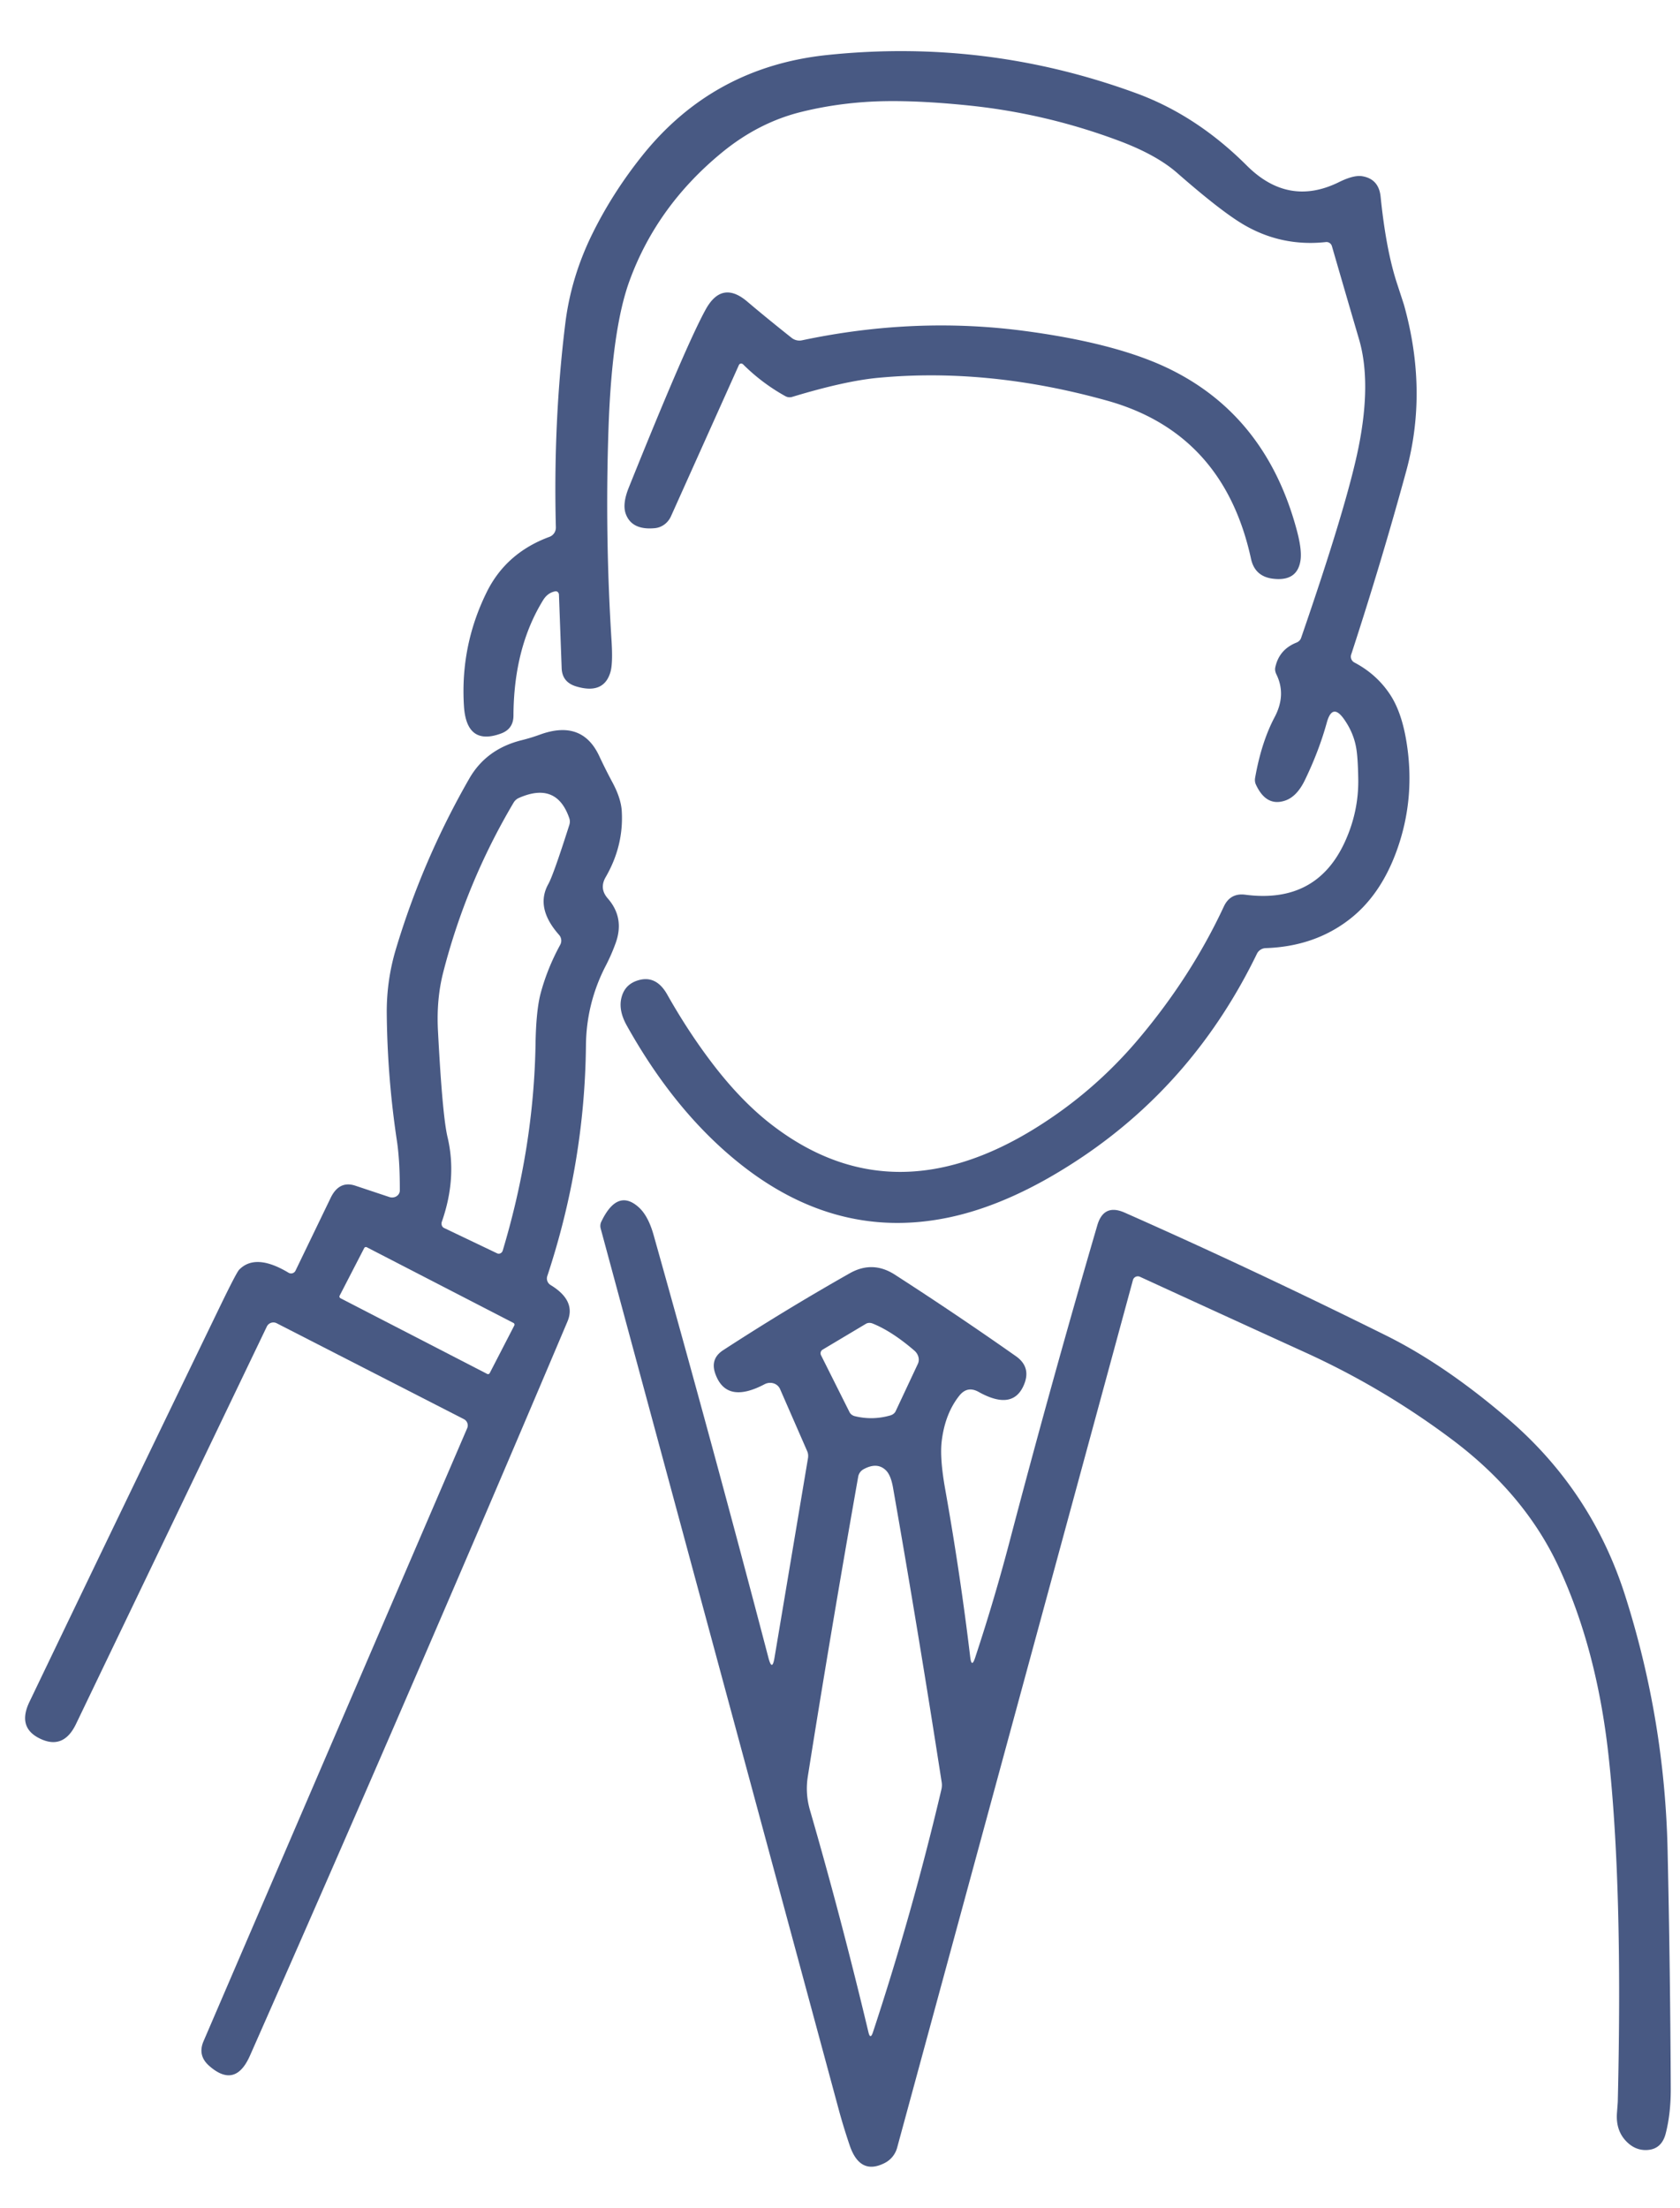 <?xml version="1.0" encoding="UTF-8" standalone="no"?>
<!DOCTYPE svg PUBLIC "-//W3C//DTD SVG 1.1//EN" "http://www.w3.org/Graphics/SVG/1.1/DTD/svg11.dtd">
<svg xmlns="http://www.w3.org/2000/svg" version="1.1" viewBox="0 0 229 301">
<path fill="#485983" d="
  M 105.04 153.21
  Q 121.50 166.03 141.22 153.74
  Q 149.14 148.81 155.16 141.68
  Q 162.35 133.17 166.82 123.58
  Q 167.70 121.70 169.75 121.97
  Q 179.42 123.23 183.30 114.81
  Q 185.24 110.60 185.14 106.06
  Q 185.09 103.22 184.86 101.95
  Q 184.51 99.91 183.24 98.09
  Q 181.62 95.75 180.86 98.49
  Q 179.78 102.40 177.87 106.34
  Q 176.77 108.62 175.14 109.15
  Q 172.59 109.99 171.19 106.95
  A 1.67 1.38 -56.4 0 1 171.09 106.00
  Q 171.95 101.15 173.75 97.75
  Q 175.35 94.72 173.99 91.94
  A 1.62 1.14 45.2 0 1 173.83 91.00
  Q 174.34 88.55 176.72 87.60
  A 1.13 0.98 -3.9 0 0 177.35 86.97
  Q 183.59 68.89 185.19 60.94
  Q 186.96 52.09 185.25 46.25
  Q 183.49 40.25 181.55 33.55
  A 0.77 0.77 78.8 0 0 180.73 33.00
  Q 174.62 33.66 169.40 30.55
  Q 166.32 28.71 160.44 23.56
  Q 157.60 21.08 152.44 19.16
  Q 142.61 15.49 132.24 14.40
  Q 125.73 13.72 120.75 13.79
  Q 114.81 13.88 109.25 15.25
  Q 103.44 16.68 98.46 20.75
  Q 89.54 28.05 85.81 38.28
  Q 83.45 44.73 82.96 57.98
  Q 82.43 72.67 83.36 87.37
  Q 83.55 90.46 83.21 91.61
  Q 82.31 94.70 78.56 93.58
  Q 76.63 93.01 76.56 91.09
  L 76.19 81.06
  A 0.47 0.42 84.1 0 0 75.69 80.61
  Q 74.66 80.80 74.04 81.80
  Q 70.03 88.30 69.99 97.55
  Q 69.99 99.39 68.25 100.01
  Q 63.58 101.70 63.24 96.24
  Q 62.73 88.03 66.35 80.71
  Q 68.99 75.37 74.88 73.19
  A 1.35 1.34 79.3 0 0 75.77 71.88
  Q 75.40 57.48 77.06 44.06
  Q 77.84 37.77 80.74 31.88
  Q 83.49 26.30 87.52 21.25
  Q 97.19 9.13 112.75 7.50
  Q 134.46 5.22 154.88 12.71
  Q 163.09 15.72 169.94 22.56
  Q 175.62 28.24 182.53 24.82
  Q 184.52 23.84 185.67 24.02
  Q 187.94 24.39 188.19 26.81
  Q 188.93 34.08 190.42 38.62
  Q 191.36 41.50 191.37 41.54
  Q 194.66 53.27 191.69 64.19
  Q 188.31 76.59 184.18 89.23
  A 0.90 0.90 23.4 0 0 184.61 90.31
  Q 187.67 91.92 189.50 94.71
  Q 190.98 96.97 191.64 100.69
  Q 193.04 108.61 190.39 115.95
  Q 188.19 122.05 183.93 125.34
  Q 179.16 129.03 172.52 129.25
  A 1.38 1.37 11.8 0 0 171.33 130.02
  Q 162.93 147.33 147.59 157.68
  Q 138.07 164.09 129.50 165.93
  Q 113.43 169.38 99.62 157.62
  Q 91.55 150.76 85.44 139.81
  Q 84.25 137.69 84.73 135.93
  Q 85.23 134.05 87.24 133.57
  Q 89.51 133.04 90.94 135.56
  Q 93.85 140.72 97.18 145.07
  Q 100.99 150.05 105.04 153.21
  Z"
/>
<path fill="#485983" d="
  M 100.72 49.76
  L 91.46 70.38
  A 2.79 2.64 -79.9 0 1 89.27 72.00
  Q 86.16 72.30 85.32 70.11
  Q 84.79 68.76 85.70 66.49
  Q 93.53 47.01 96.19 42.19
  Q 98.41 38.16 101.88 41.13
  Q 104.31 43.20 107.91 46.06
  A 1.71 1.70 -31.7 0 0 109.33 46.39
  Q 124.74 43.13 139.69 45.12
  Q 151.86 46.74 158.98 50.09
  Q 172.55 56.49 176.77 72.30
  Q 177.45 74.84 177.29 76.24
  Q 176.92 79.34 173.44 78.88
  Q 171.05 78.55 170.53 76.20
  Q 166.81 59.06 150.92 54.62
  Q 134.74 50.10 119.75 51.50
  Q 115.19 51.92 107.97 54.11
  A 1.20 1.17 -38.1 0 1 107.06 54.01
  Q 103.88 52.25 101.29 49.67
  A 0.36 0.34 34.6 0 0 100.72 49.76
  Z"
/>
<path fill="#485983" d="
  M 53.07 163.18
  A 1.09 0.99 10.2 0 0 54.50 162.29
  Q 54.51 158.27 54.11 155.57
  Q 52.81 146.96 52.72 138.27
  Q 52.67 133.70 53.96 129.40
  Q 57.61 117.22 63.96 106.15
  Q 66.26 102.13 71.05 100.92
  Q 72.35 100.60 73.61 100.14
  Q 79.33 98.06 81.67 103.04
  Q 82.54 104.90 83.51 106.71
  Q 84.64 108.83 84.75 110.54
  Q 85.04 115.28 82.56 119.57
  Q 81.66 121.12 82.84 122.47
  Q 85.16 125.12 83.92 128.56
  Q 83.35 130.14 82.58 131.63
  Q 79.93 136.74 79.87 142.50
  Q 79.71 158.51 74.60 173.96
  A 1.04 1.04 -65.0 0 0 75.04 175.17
  Q 78.56 177.30 77.35 180.15
  Q 56.10 230.35 34.08 280.21
  Q 32.07 284.79 28.48 281.59
  Q 26.92 280.19 27.74 278.27
  L 63.68 194.70
  A 0.96 0.96 25.2 0 0 63.23 193.46
  L 37.72 180.39
  A 0.99 0.99 26.4 0 0 36.37 180.84
  Q 23.41 207.86 10.36 235.02
  Q 8.62 238.64 5.31 236.94
  Q 2.37 235.43 4.01 232.01
  Q 16.98 204.98 30.04 177.99
  Q 32.23 173.47 32.60 173.09
  Q 34.83 170.80 39.33 173.50
  A 0.67 0.67 28.5 0 0 40.28 173.22
  L 45.07 163.30
  Q 46.22 160.91 48.42 161.63
  L 53.07 163.18
  Z
  M 76.21 127.45
  Q 72.93 123.75 74.75 120.50
  Q 75.43 119.29 77.60 112.47
  A 1.51 1.44 -47.0 0 0 77.59 111.51
  Q 75.85 106.50 70.70 108.79
  A 1.65 1.49 -84.7 0 0 70.00 109.43
  Q 63.54 120.35 60.41 132.57
  Q 59.47 136.25 59.70 140.53
  Q 60.30 152.05 61.00 155.00
  Q 62.32 160.56 60.23 166.54
  A 0.72 0.64 -67.6 0 0 60.53 167.40
  L 67.77 170.86
  A 0.58 0.54 -69.7 0 0 68.53 170.47
  Q 72.77 156.34 73.00 142.25
  Q 73.08 137.65 73.72 135.32
  Q 74.63 131.97 76.36 128.80
  A 1.18 1.18 -51.5 0 0 76.21 127.45
  Z
  M 70.102 180.696
  A 0.26 0.26 0.0 0 0 69.99 180.345
  L 49.996 170.026
  A 0.26 0.26 0.0 0 0 49.646 170.137
  L 46.298 176.624
  A 0.26 0.26 0.0 0 0 46.41 176.975
  L 66.404 187.294
  A 0.26 0.26 0.0 0 0 66.754 187.183
  L 70.102 180.696
  Z"
/>
<path fill="#485983" d="
  M 132.25 225.89
  Q 132.44 227.46 132.93 225.95
  Q 135.52 218.12 137.61 210.17
  Q 143.29 188.53 149.57 167.05
  Q 150.44 164.04 153.31 165.31
  Q 170.75 173.03 188.94 182.06
  Q 197.10 186.12 205.71 193.55
  Q 217.01 203.31 221.54 217.57
  Q 226.92 234.48 227.31 252.25
  Q 227.67 268.50 227.74 284.75
  Q 227.75 288.10 227.06 290.81
  Q 226.52 292.96 224.56 293.09
  Q 223.03 293.19 221.84 292.07
  Q 220.21 290.54 220.41 288.00
  Q 220.52 286.57 220.52 286.49
  Q 221.22 257.03 219.25 239.25
  Q 217.65 224.76 212.44 213.56
  Q 207.84 203.69 197.98 196.28
  Q 188.57 189.21 177.86 184.34
  Q 166.89 179.34 155.38 174.05
  A 0.69 0.69 19.6 0 0 154.43 174.50
  L 122.29 292.77
  A 3.31 3.31 -6.1 0 1 120.60 294.86
  Q 117.22 296.59 115.82 292.46
  Q 114.99 290.01 114.36 287.70
  L 81.88 167.48
  A 1.39 1.31 51.6 0 1 81.96 166.55
  Q 84.16 161.95 87.08 164.59
  Q 88.36 165.76 89.09 168.35
  Q 97.18 197.10 104.75 226.01
  Q 105.25 227.91 105.57 225.99
  L 110.13 198.82
  A 1.81 1.49 -56.2 0 0 110.03 197.83
  L 106.33 189.36
  A 1.56 1.46 -25.8 0 0 104.22 188.70
  Q 98.97 191.47 97.49 187.23
  Q 96.79 185.21 98.59 184.05
  Q 107.03 178.56 115.82 173.58
  Q 118.94 171.81 121.97 173.76
  Q 130.38 179.18 138.48 184.88
  Q 140.55 186.34 139.61 188.69
  Q 138.13 192.39 133.40 189.75
  Q 131.85 188.88 130.75 190.28
  Q 128.81 192.73 128.36 196.49
  Q 128.09 198.79 128.83 202.96
  Q 130.90 214.59 132.25 225.89
  Z
  M 124.63 184.11
  Q 121.57 181.48 118.96 180.43
  A 1.12 0.93 37.8 0 0 118.04 180.46
  L 112.14 183.98
  A 0.59 0.58 61.2 0 0 111.92 184.76
  L 115.80 192.51
  A 1.16 1.01 -4.7 0 0 116.54 193.06
  Q 118.95 193.64 121.33 192.96
  A 1.24 0.95 0.2 0 0 122.08 192.39
  L 125.11 185.93
  A 1.64 1.44 34.1 0 0 124.63 184.11
  Z
  M 118.99 277.04
  Q 124.37 260.74 128.32 243.95
  Q 128.44 243.45 128.36 242.95
  Q 125.19 222.52 121.73 202.81
  Q 121.43 201.08 120.74 200.42
  Q 119.55 199.28 117.71 200.29
  A 1.45 1.43 80.9 0 0 116.98 201.31
  Q 113.16 222.92 110.11 242.19
  Q 109.75 244.49 110.40 246.74
  Q 114.69 261.56 118.37 277.01
  Q 118.63 278.11 118.99 277.04
  Z"
/>
</svg>
